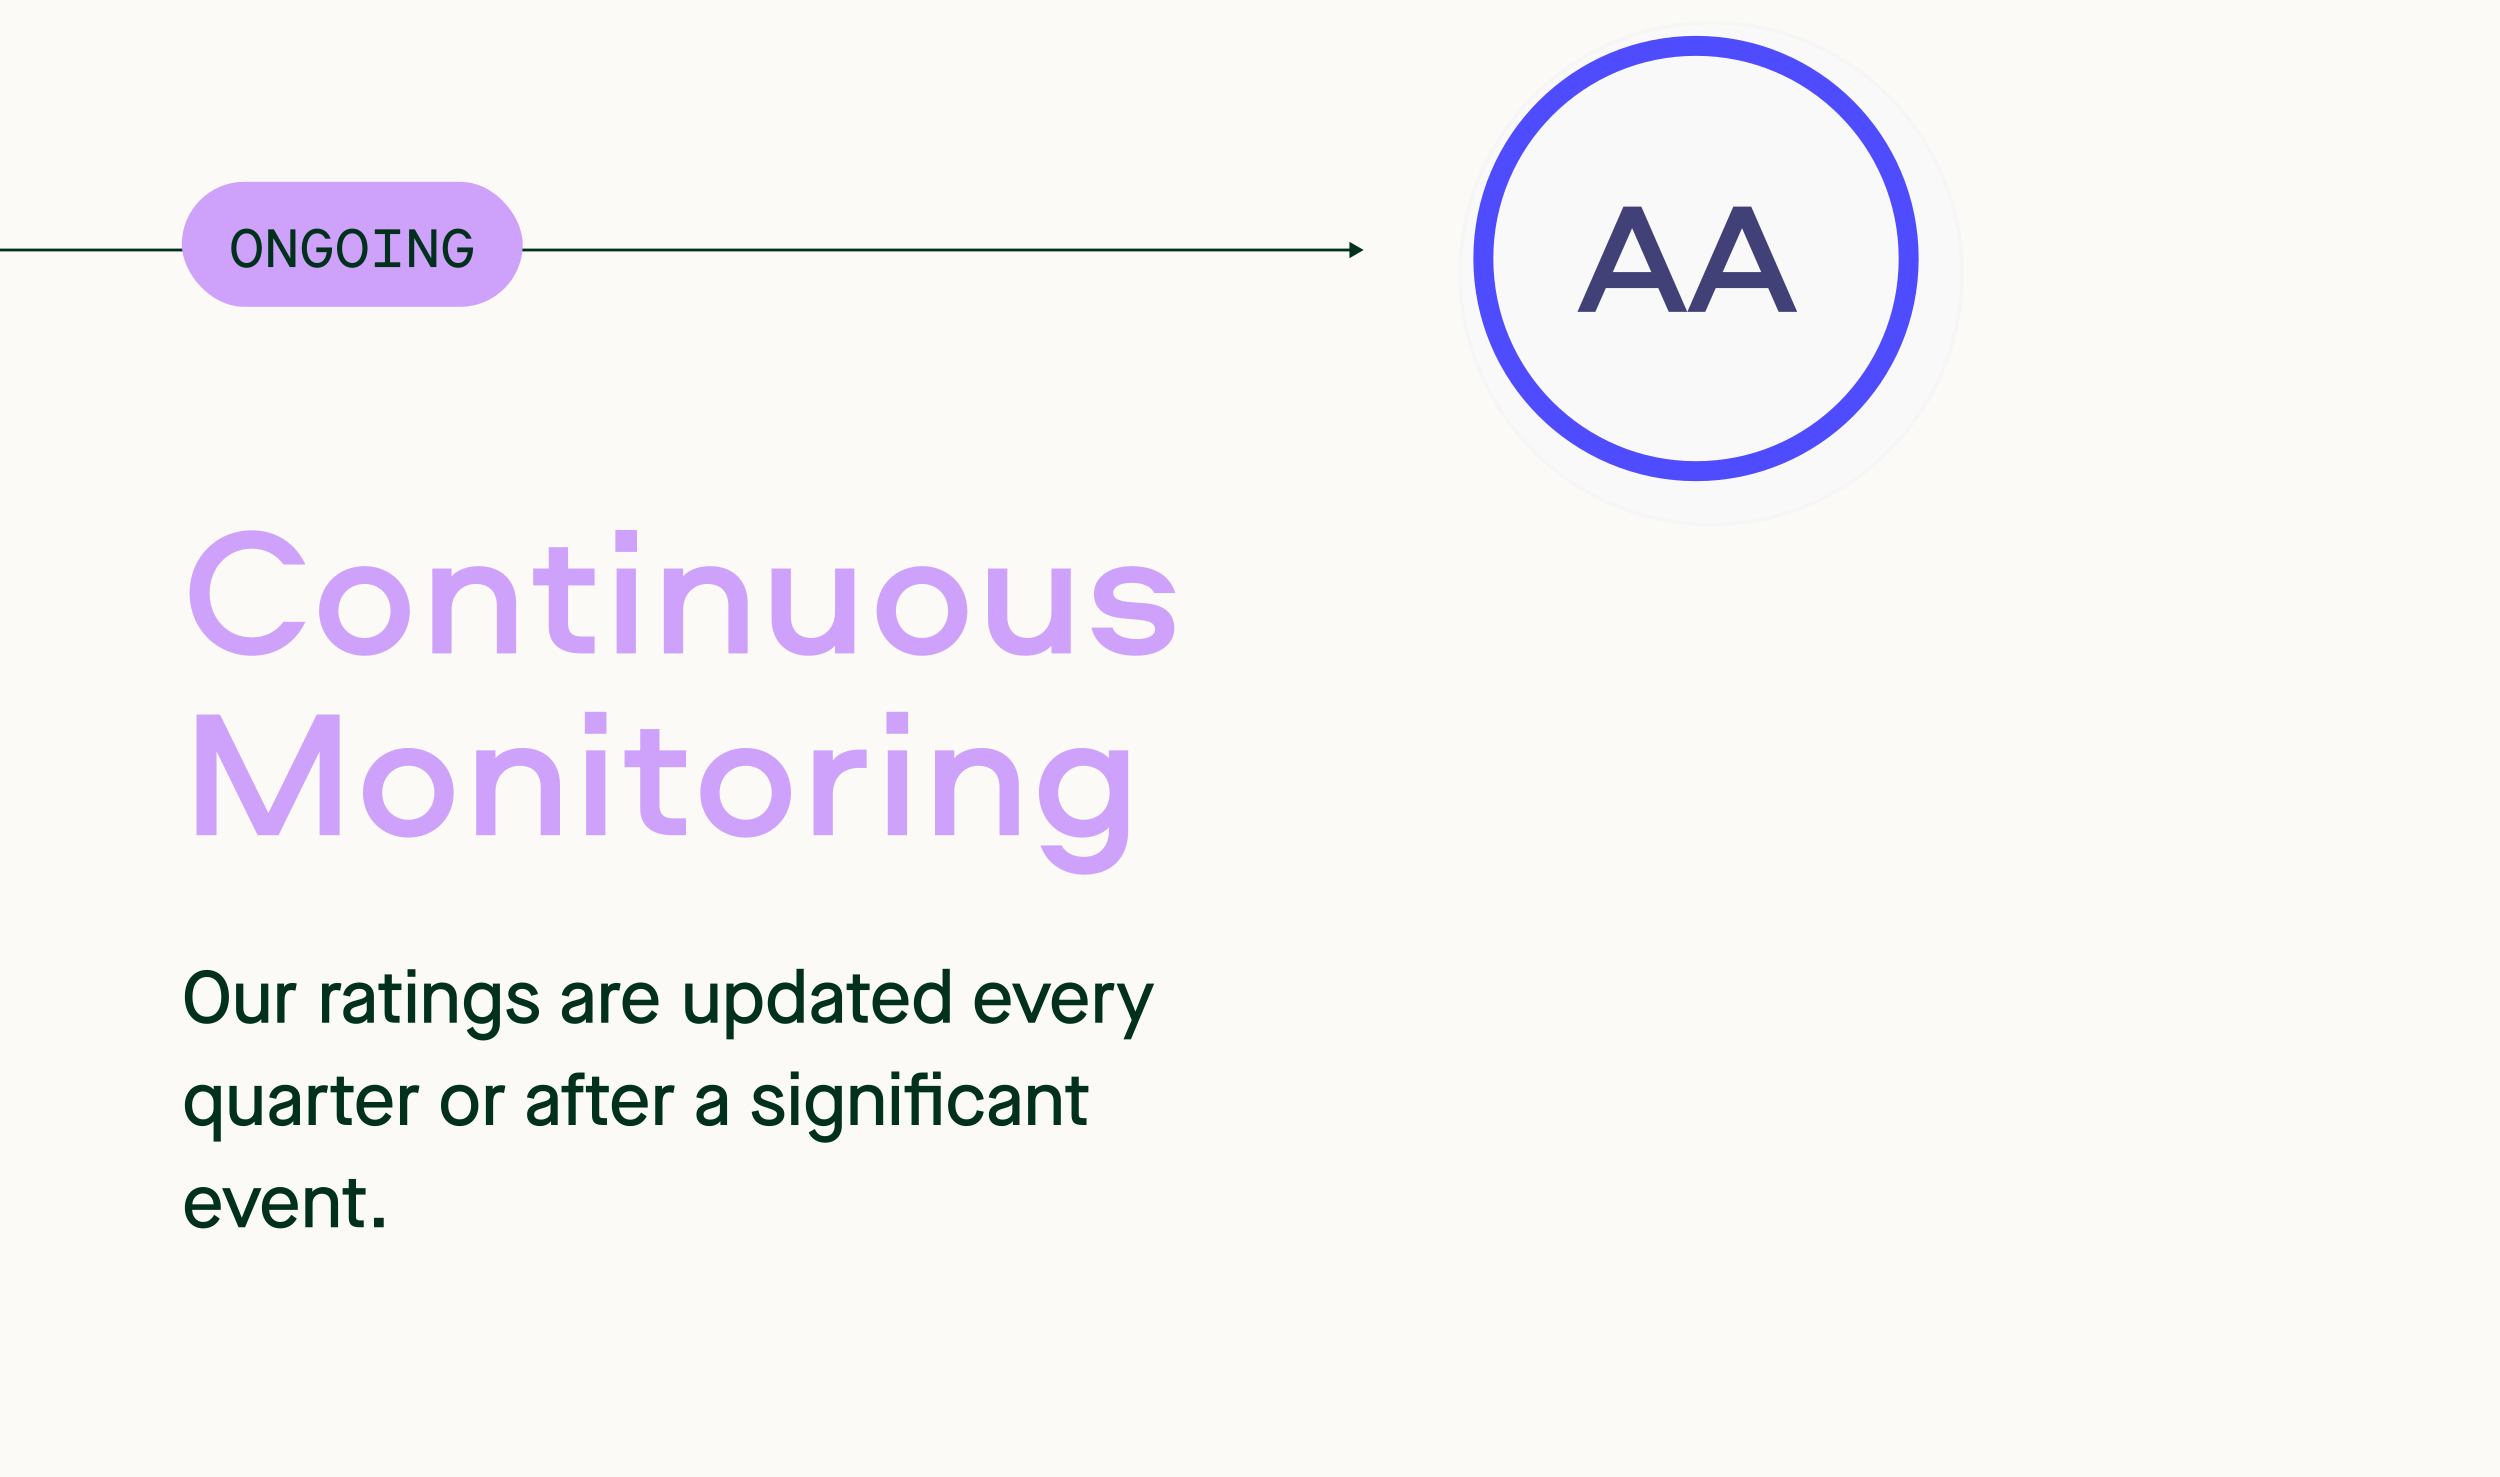<svg width="440" height="260" viewBox="0 0 440 260" fill="none" xmlns="http://www.w3.org/2000/svg">
<g clip-path="url(#clip0_2464_49674)">
<rect width="440" height="260" fill="#FBFAF7"/>
<path d="M240 44L237.5 42.557L237.5 45.443L240 44ZM-7 44.25L237.75 44.25L237.75 43.75L-7 43.75L-7 44.25Z" fill="#01311D"/>
<g filter="url(#filter0_i_2464_49674)">
<circle cx="298.5" cy="45.5" r="44.5" fill="#F9F9F9"/>
</g>
<g filter="url(#filter1_i_2464_49674)">
<circle cx="298.5" cy="45.5" r="44.168" stroke="#F6F6F6" stroke-width="0.664"/>
</g>
<circle cx="298.497" cy="45.5" r="37.43" stroke="url(#paint0_angular_2464_49674)" stroke-width="3.513"/>
<path d="M282.624 50.702H291.858L293.699 54.886H296.963L288.873 36.364H285.721L277.631 54.886H280.783L282.624 50.702ZM290.63 47.885H283.852L287.255 40.158L290.63 47.885ZM301.966 50.702H311.199L313.04 54.886H316.304L308.215 36.364H305.062L296.973 54.886H300.125L301.966 50.702ZM309.972 47.885H303.193L306.597 40.158L309.972 47.885Z" fill="#424177"/>
<rect x="32" y="32" width="60" height="22" rx="11" fill="#CEA2FA"/>
<path d="M43.396 47.13C45.026 47.13 46.086 45.68 46.086 43.68C46.086 41.68 45.026 40.23 43.396 40.23C41.766 40.23 40.706 41.68 40.706 43.68C40.706 45.68 41.766 47.13 43.396 47.13ZM43.396 41.07C44.516 41.07 45.186 42.14 45.186 43.68C45.186 45.22 44.516 46.29 43.396 46.29C42.276 46.29 41.606 45.22 41.606 43.68C41.606 42.14 42.276 41.07 43.396 41.07ZM51.097 40.36V45.46L48.197 40.36H47.197V47H48.097V41.9L50.997 47H51.997V40.36H51.097ZM55.818 46.29C54.698 46.29 54.008 45.22 54.008 43.68C54.008 42.14 54.698 41.07 55.818 41.07C56.478 41.07 56.948 41.42 57.258 42.01H58.208C57.808 40.93 56.948 40.23 55.818 40.23C54.188 40.23 53.108 41.68 53.108 43.68C53.108 45.68 54.188 47.13 55.818 47.13C57.458 47.13 58.458 45.69 58.458 43.55H55.668V44.39H57.508C57.358 45.55 56.768 46.29 55.818 46.29ZM61.999 47.13C63.629 47.13 64.689 45.68 64.689 43.68C64.689 41.68 63.629 40.23 61.999 40.23C60.369 40.23 59.309 41.68 59.309 43.68C59.309 45.68 60.369 47.13 61.999 47.13ZM61.999 41.07C63.119 41.07 63.789 42.14 63.789 43.68C63.789 45.22 63.119 46.29 61.999 46.29C60.879 46.29 60.209 45.22 60.209 43.68C60.209 42.14 60.879 41.07 61.999 41.07ZM65.971 40.36V41.2H67.751V46.16H65.971V47H70.431V46.16H68.651V41.2H70.431V40.36H65.971ZM75.902 40.36V45.46L73.002 40.36H72.002V47H72.902V41.9L75.802 47H76.802V40.36H75.902ZM80.623 46.29C79.503 46.29 78.813 45.22 78.813 43.68C78.813 42.14 79.503 41.07 80.623 41.07C81.283 41.07 81.753 41.42 82.063 42.01H83.013C82.613 40.93 81.753 40.23 80.623 40.23C78.993 40.23 77.913 41.68 77.913 43.68C77.913 45.68 78.993 47.13 80.623 47.13C82.263 47.13 83.263 45.69 83.263 43.55H80.473V44.39H82.313C82.163 45.55 81.573 46.29 80.623 46.29Z" fill="#01311D"/>
<path d="M44.32 96.568C46.752 96.568 48.672 97.688 49.888 99.352H53.76C52.064 95.768 48.768 93.336 44.32 93.336C38.112 93.336 33.376 98.072 33.376 104.376C33.376 110.68 38.112 115.416 44.32 115.416C48.768 115.416 52.064 113.016 53.76 109.432H49.888C48.672 111.096 46.752 112.184 44.32 112.184C40.064 112.184 36.896 108.856 36.896 104.376C36.896 99.896 40.064 96.568 44.32 96.568ZM64.16 99.64C59.584 99.64 56.16 103 56.16 107.544C56.16 112.024 59.584 115.416 64.16 115.416C68.704 115.416 72.128 112.024 72.128 107.544C72.128 103 68.704 99.64 64.16 99.64ZM64.16 112.28C61.504 112.28 59.552 110.232 59.552 107.544C59.552 104.792 61.504 102.776 64.16 102.776C66.816 102.776 68.736 104.792 68.736 107.544C68.736 110.232 66.816 112.28 64.16 112.28ZM84.248 99.64C82.104 99.64 80.376 100.376 79.48 101.432V100.056H76.088V115H79.48V107.32C79.48 104.472 81.496 102.776 83.704 102.776C86.2 102.776 87.448 104.28 87.448 106.584V115H90.84V106.104C90.84 102.2 88.248 99.64 84.248 99.64ZM96.585 96.312V100.056H93.834V103.032H96.585V110.36C96.585 113.176 98.474 115 102.218 115H104.65V112.024H102.25C100.714 112.024 99.978 111.224 99.978 109.784V103.032H104.65V100.056H99.978V96.312H96.585ZM108.527 100.056V115H111.919V100.056H108.527ZM108.303 97.144H112.111V93.272H108.303V97.144ZM124.998 99.64C122.854 99.64 121.126 100.376 120.23 101.432V100.056H116.838V115H120.23V107.32C120.23 104.472 122.246 102.776 124.454 102.776C126.95 102.776 128.198 104.28 128.198 106.584V115H131.59V106.104C131.59 102.2 128.998 99.64 124.998 99.64ZM142.296 115.416C144.408 115.416 146.072 114.68 146.968 113.624V115H150.36V100.056H146.968V107.736C146.968 110.584 144.984 112.28 142.84 112.28C140.408 112.28 139.192 110.776 139.192 108.472V100.056H135.799V108.952C135.799 112.856 138.36 115.416 142.296 115.416ZM162.285 99.64C157.709 99.64 154.285 103 154.285 107.544C154.285 112.024 157.709 115.416 162.285 115.416C166.829 115.416 170.253 112.024 170.253 107.544C170.253 103 166.829 99.64 162.285 99.64ZM162.285 112.28C159.629 112.28 157.677 110.232 157.677 107.544C157.677 104.792 159.629 102.776 162.285 102.776C164.941 102.776 166.861 104.792 166.861 107.544C166.861 110.232 164.941 112.28 162.285 112.28ZM180.389 115.416C182.501 115.416 184.165 114.68 185.061 113.624V115H188.453V100.056H185.061V107.736C185.061 110.584 183.077 112.28 180.933 112.28C178.501 112.28 177.285 110.776 177.285 108.472V100.056H173.893V108.952C173.893 112.856 176.453 115.416 180.389 115.416ZM206.843 104.376C206.075 101.688 203.643 99.64 199.163 99.64C195.067 99.64 192.539 101.72 192.539 104.472C192.539 107.128 194.235 108.504 197.531 108.824L200.571 109.112C202.331 109.272 203.291 109.72 203.291 110.776C203.291 111.864 201.947 112.472 200.219 112.472C197.851 112.472 196.315 111.832 195.803 110.456H192.091C192.763 113.4 195.483 115.416 199.867 115.416C204.155 115.416 206.683 113.336 206.683 110.616C206.683 107.832 204.795 106.424 201.531 106.168L198.683 105.944C196.923 105.784 195.931 105.368 195.931 104.344C195.931 103.256 197.179 102.584 199.099 102.584C201.115 102.584 202.523 103.128 203.163 104.376H206.843ZM38.72 125.752H34.592V147H38.112V132.248L45.344 147H49.024L56.256 132.248V147H59.776V125.752H55.744L47.232 143.096L38.72 125.752ZM71.879 131.64C67.303 131.64 63.879 135 63.879 139.544C63.879 144.024 67.303 147.416 71.879 147.416C76.423 147.416 79.847 144.024 79.847 139.544C79.847 135 76.423 131.64 71.879 131.64ZM71.879 144.28C69.223 144.28 67.271 142.232 67.271 139.544C67.271 136.792 69.223 134.776 71.879 134.776C74.535 134.776 76.455 136.792 76.455 139.544C76.455 142.232 74.535 144.28 71.879 144.28ZM91.967 131.64C89.823 131.64 88.095 132.376 87.199 133.432V132.056H83.807V147H87.199V139.32C87.199 136.472 89.215 134.776 91.423 134.776C93.919 134.776 95.167 136.28 95.167 138.584V147H98.559V138.104C98.559 134.2 95.967 131.64 91.967 131.64ZM103.152 132.056V147H106.544V132.056H103.152ZM102.928 129.144H106.736V125.272H102.928V129.144ZM112.679 128.312V132.056H109.927V135.032H112.679V142.36C112.679 145.176 114.567 147 118.311 147H120.743V144.024H118.343C116.807 144.024 116.071 143.224 116.071 141.784V135.032H120.743V132.056H116.071V128.312H112.679ZM131.254 131.64C126.678 131.64 123.254 135 123.254 139.544C123.254 144.024 126.678 147.416 131.254 147.416C135.798 147.416 139.222 144.024 139.222 139.544C139.222 135 135.798 131.64 131.254 131.64ZM131.254 144.28C128.598 144.28 126.646 142.232 126.646 139.544C126.646 136.792 128.598 134.776 131.254 134.776C133.91 134.776 135.83 136.792 135.83 139.544C135.83 142.232 133.91 144.28 131.254 144.28ZM143.182 132.056V147H146.574V139.768C146.574 137.016 148.238 135.16 151.15 135.16H152.526V131.928H151.15C148.942 131.928 147.31 132.792 146.574 133.88V132.056H143.182ZM156.246 132.056V147H159.638V132.056H156.246ZM156.022 129.144H159.83V125.272H156.022V129.144ZM172.717 131.64C170.573 131.64 168.845 132.376 167.949 133.432V132.056H164.557V147H167.949V139.32C167.949 136.472 169.965 134.776 172.173 134.776C174.669 134.776 175.917 136.28 175.917 138.584V147H179.309V138.104C179.309 134.2 176.717 131.64 172.717 131.64ZM195.166 132.056V133.432C194.11 132.312 192.318 131.64 190.462 131.64C185.598 131.64 182.846 135.416 182.846 139.512C182.846 143.64 185.598 147.416 190.462 147.416C192.35 147.416 194.11 146.744 195.166 145.624V146.296C195.166 148.952 193.502 150.808 190.75 150.808C188.83 150.808 187.486 150.008 186.846 148.792H183.134C184.222 152.056 187.294 153.944 190.75 153.944C195.678 153.944 198.558 150.936 198.558 146.232V132.056H195.166ZM195.294 139.512C195.294 142.712 193.022 144.28 190.686 144.28C188.062 144.28 186.238 142.104 186.238 139.512C186.238 136.952 188.062 134.776 190.686 134.776C193.022 134.776 195.294 136.344 195.294 139.512Z" fill="#CEA2FA"/>
<path d="M36.407 180.195C38.747 180.195 40.294 178.31 40.294 175.45C40.294 172.59 38.747 170.705 36.407 170.705C34.067 170.705 32.533 172.59 32.533 175.45C32.533 178.31 34.067 180.195 36.407 180.195ZM36.407 178.947C34.834 178.947 33.872 177.621 33.872 175.45C33.872 173.279 34.834 171.953 36.407 171.953C37.993 171.953 38.955 173.279 38.955 175.45C38.955 177.621 37.993 178.947 36.407 178.947ZM43.995 180.195C44.801 180.195 45.542 179.883 45.971 179.389H45.997V180H47.219V173.11H45.945V177.361C45.945 178.362 45.334 179.012 44.372 179.012C43.332 179.012 42.825 178.479 42.825 177.361V173.11H41.551V177.595C41.551 179.246 42.448 180.195 43.995 180.195ZM50.076 180V175.996C50.076 174.787 50.479 174.254 51.272 174.254C51.506 174.254 51.714 174.293 51.987 174.371L52.234 173.097C51.987 173.032 51.753 172.993 51.467 172.993C50.817 172.993 50.297 173.253 50.024 173.682H49.998V173.11H48.802V180H50.076ZM57.947 180V175.996C57.947 174.787 58.35 174.254 59.143 174.254C59.377 174.254 59.585 174.293 59.858 174.371L60.105 173.097C59.858 173.032 59.624 172.993 59.338 172.993C58.688 172.993 58.168 173.253 57.895 173.682H57.869V173.11H56.673V180H57.947ZM62.675 180.195C63.48 180.195 64.183 179.883 64.612 179.337H64.638V180H65.808V175.268C65.808 173.812 64.82 172.915 63.221 172.915C61.739 172.915 60.62 173.786 60.386 175.138L61.621 175.398C61.791 174.54 62.376 174.033 63.221 174.033C64.001 174.033 64.481 174.397 64.481 174.956C64.481 175.45 64.091 175.71 62.843 176.022C61.089 176.438 60.413 177.049 60.413 178.206C60.413 179.415 61.297 180.195 62.675 180.195ZM62.831 179.051C62.077 179.051 61.66 178.726 61.66 178.128C61.66 177.608 62.077 177.309 63.169 177.036C63.987 176.815 64.391 176.607 64.52 176.308H64.546V177.673C64.546 178.479 63.831 179.051 62.831 179.051ZM70.655 173.11H68.965V171.498H67.691V173.11H66.612V174.254H67.691V178.206C67.691 179.519 68.198 180 69.602 180H70.33V178.791H69.706C69.134 178.791 68.965 178.622 68.965 178.18V174.254H70.655V173.11ZM73.119 171.914V170.575H71.728V171.914H73.119ZM73.067 180V173.11H71.793V180H73.067ZM75.911 180V175.749C75.911 174.761 76.561 174.098 77.549 174.098C78.537 174.098 79.122 174.722 79.122 175.749V180H80.396V175.554C80.396 173.942 79.369 172.915 77.796 172.915C77.068 172.915 76.301 173.24 75.885 173.721H75.859V173.11H74.637V180H75.911ZM85.044 183.12C86.825 183.12 87.982 181.937 87.982 180.156V173.11H86.734V173.773H86.708C86.253 173.24 85.525 172.928 84.745 172.928C82.925 172.928 81.651 174.436 81.651 176.555C81.651 178.687 82.925 180.195 84.732 180.195C85.59 180.195 86.318 179.883 86.708 179.337H86.734V180.091C86.734 181.248 86.097 181.963 85.044 181.963C84.173 181.963 83.679 181.612 83.224 180.702L82.145 181.313C82.639 182.444 83.718 183.12 85.044 183.12ZM84.888 179.012C83.692 179.012 82.925 178.063 82.925 176.555C82.925 175.073 83.679 174.111 84.849 174.111C85.902 174.111 86.708 174.93 86.708 175.97V177.153C86.708 178.193 85.915 179.012 84.888 179.012ZM92.246 180.195C93.806 180.195 94.872 179.337 94.872 178.128C94.872 177.036 94.144 176.477 92.298 175.892C91.05 175.502 90.725 175.307 90.725 174.891C90.725 174.436 91.193 174.046 91.882 174.046C92.727 174.046 93.26 174.462 93.494 175.268L94.69 174.956C94.404 173.721 93.325 172.915 91.882 172.915C90.504 172.915 89.451 173.799 89.451 174.917C89.451 175.918 90.088 176.438 91.765 176.945C93.195 177.387 93.585 177.647 93.585 178.128C93.585 178.674 93.065 179.064 92.246 179.064C91.076 179.064 90.53 178.583 90.309 177.426L89.113 177.686C89.321 179.285 90.439 180.195 92.246 180.195ZM101.154 180.195C101.96 180.195 102.662 179.883 103.091 179.337H103.117V180H104.287V175.268C104.287 173.812 103.299 172.915 101.7 172.915C100.218 172.915 99.1 173.786 98.866 175.138L100.101 175.398C100.27 174.54 100.855 174.033 101.7 174.033C102.48 174.033 102.961 174.397 102.961 174.956C102.961 175.45 102.571 175.71 101.323 176.022C99.568 176.438 98.892 177.049 98.892 178.206C98.892 179.415 99.776 180.195 101.154 180.195ZM101.31 179.051C100.556 179.051 100.14 178.726 100.14 178.128C100.14 177.608 100.556 177.309 101.648 177.036C102.467 176.815 102.87 176.607 103 176.308H103.026V177.673C103.026 178.479 102.311 179.051 101.31 179.051ZM107.078 180V175.996C107.078 174.787 107.481 174.254 108.274 174.254C108.508 174.254 108.716 174.293 108.989 174.371L109.236 173.097C108.989 173.032 108.755 172.993 108.469 172.993C107.819 172.993 107.299 173.253 107.026 173.682H107V173.11H105.804V180H107.078ZM112.779 180.195C114.092 180.195 115.106 179.61 115.717 178.466L114.729 177.803C114.157 178.726 113.637 179.064 112.766 179.064C111.622 179.064 110.894 178.128 110.855 176.932H115.886V176.399C115.886 174.319 114.651 172.915 112.766 172.915C110.868 172.915 109.568 174.397 109.568 176.555C109.568 178.726 110.855 180.195 112.779 180.195ZM110.881 175.957C110.907 174.917 111.713 174.046 112.766 174.046C113.871 174.046 114.573 174.852 114.625 175.957H110.881ZM123.049 180.195C123.855 180.195 124.596 179.883 125.025 179.389H125.051V180H126.273V173.11H124.999V177.361C124.999 178.362 124.388 179.012 123.426 179.012C122.386 179.012 121.879 178.479 121.879 177.361V173.11H120.605V177.595C120.605 179.246 121.502 180.195 123.049 180.195ZM129.13 182.925V179.376H129.156C129.559 179.857 130.3 180.195 131.106 180.195C132.9 180.195 134.187 178.7 134.187 176.555C134.187 174.41 132.9 172.915 131.093 172.915C130.274 172.915 129.572 173.253 129.13 173.747H129.104V173.11H127.856V182.925H129.13ZM130.95 179.012C129.936 179.012 129.13 178.193 129.13 177.153V175.944C129.13 174.904 129.936 174.098 130.989 174.098C132.159 174.098 132.913 175.047 132.913 176.555C132.913 178.063 132.146 179.012 130.95 179.012ZM138.205 180.195C139.05 180.195 139.791 179.87 140.22 179.337H140.246V180H141.455V170.51H140.181V173.734H140.155C139.713 173.24 139.024 172.915 138.218 172.915C136.411 172.915 135.124 174.41 135.124 176.555C135.124 178.7 136.411 180.195 138.205 180.195ZM138.361 179.012C137.165 179.012 136.398 178.063 136.398 176.555C136.398 175.047 137.152 174.098 138.322 174.098C139.375 174.098 140.181 174.904 140.181 175.944V177.153C140.181 178.193 139.375 179.012 138.361 179.012ZM145.067 180.195C145.873 180.195 146.575 179.883 147.004 179.337H147.03V180H148.2V175.268C148.2 173.812 147.212 172.915 145.613 172.915C144.131 172.915 143.013 173.786 142.779 175.138L144.014 175.398C144.183 174.54 144.768 174.033 145.613 174.033C146.393 174.033 146.874 174.397 146.874 174.956C146.874 175.45 146.484 175.71 145.236 176.022C143.481 176.438 142.805 177.049 142.805 178.206C142.805 179.415 143.689 180.195 145.067 180.195ZM145.223 179.051C144.469 179.051 144.053 178.726 144.053 178.128C144.053 177.608 144.469 177.309 145.561 177.036C146.38 176.815 146.783 176.607 146.913 176.308H146.939V177.673C146.939 178.479 146.224 179.051 145.223 179.051ZM153.048 173.11H151.358V171.498H150.084V173.11H149.005V174.254H150.084V178.206C150.084 179.519 150.591 180 151.995 180H152.723V178.791H152.099C151.527 178.791 151.358 178.622 151.358 178.18V174.254H153.048V173.11ZM156.781 180.195C158.094 180.195 159.108 179.61 159.719 178.466L158.731 177.803C158.159 178.726 157.639 179.064 156.768 179.064C155.624 179.064 154.896 178.128 154.857 176.932H159.888V176.399C159.888 174.319 158.653 172.915 156.768 172.915C154.87 172.915 153.57 174.397 153.57 176.555C153.57 178.726 154.857 180.195 156.781 180.195ZM154.883 175.957C154.909 174.917 155.715 174.046 156.768 174.046C157.873 174.046 158.575 174.852 158.627 175.957H154.883ZM163.913 180.195C164.758 180.195 165.499 179.87 165.928 179.337H165.954V180H167.163V170.51H165.889V173.734H165.863C165.421 173.24 164.732 172.915 163.926 172.915C162.119 172.915 160.832 174.41 160.832 176.555C160.832 178.7 162.119 180.195 163.913 180.195ZM164.069 179.012C162.873 179.012 162.106 178.063 162.106 176.555C162.106 175.047 162.86 174.098 164.03 174.098C165.083 174.098 165.889 174.904 165.889 175.944V177.153C165.889 178.193 165.083 179.012 164.069 179.012ZM174.758 180.195C176.071 180.195 177.085 179.61 177.696 178.466L176.708 177.803C176.136 178.726 175.616 179.064 174.745 179.064C173.601 179.064 172.873 178.128 172.834 176.932H177.865V176.399C177.865 174.319 176.63 172.915 174.745 172.915C172.847 172.915 171.547 174.397 171.547 176.555C171.547 178.726 172.834 180.195 174.758 180.195ZM172.86 175.957C172.886 174.917 173.692 174.046 174.745 174.046C175.85 174.046 176.552 174.852 176.604 175.957H172.86ZM182.143 180L185.042 173.11H183.677L181.584 178.284H181.558L179.465 173.11H178.1L180.999 180H182.143ZM188.316 180.195C189.629 180.195 190.643 179.61 191.254 178.466L190.266 177.803C189.694 178.726 189.174 179.064 188.303 179.064C187.159 179.064 186.431 178.128 186.392 176.932H191.423V176.399C191.423 174.319 190.188 172.915 188.303 172.915C186.405 172.915 185.105 174.397 185.105 176.555C185.105 178.726 186.392 180.195 188.316 180.195ZM186.418 175.957C186.444 174.917 187.25 174.046 188.303 174.046C189.408 174.046 190.11 174.852 190.162 175.957H186.418ZM194.028 180V175.996C194.028 174.787 194.431 174.254 195.224 174.254C195.458 174.254 195.666 174.293 195.939 174.371L196.186 173.097C195.939 173.032 195.705 172.993 195.419 172.993C194.769 172.993 194.249 173.253 193.976 173.682H193.95V173.11H192.754V180H194.028ZM199.043 182.925L203.138 173.11H201.799L199.849 178.011H199.823L197.86 173.11H196.508L199.186 179.519L197.73 182.925H199.043ZM38.864 191.11H37.616V191.747H37.59C37.148 191.253 36.446 190.915 35.627 190.915C33.82 190.915 32.533 192.41 32.533 194.555C32.533 196.7 33.82 198.195 35.614 198.195C36.42 198.195 37.161 197.857 37.564 197.376H37.59V200.925H38.864V191.11ZM35.77 197.012C34.574 197.012 33.807 196.063 33.807 194.555C33.807 193.047 34.561 192.098 35.731 192.098C36.784 192.098 37.59 192.904 37.59 193.944V195.153C37.59 196.193 36.784 197.012 35.77 197.012ZM42.827 198.195C43.633 198.195 44.374 197.883 44.803 197.389H44.829V198H46.051V191.11H44.777V195.361C44.777 196.362 44.166 197.012 43.204 197.012C42.164 197.012 41.657 196.479 41.657 195.361V191.11H40.383V195.595C40.383 197.246 41.28 198.195 42.827 198.195ZM49.662 198.195C50.468 198.195 51.17 197.883 51.599 197.337H51.625V198H52.795V193.268C52.795 191.812 51.807 190.915 50.208 190.915C48.726 190.915 47.608 191.786 47.374 193.138L48.609 193.398C48.778 192.54 49.363 192.033 50.208 192.033C50.988 192.033 51.469 192.397 51.469 192.956C51.469 193.45 51.079 193.71 49.831 194.022C48.076 194.438 47.4 195.049 47.4 196.206C47.4 197.415 48.284 198.195 49.662 198.195ZM49.818 197.051C49.064 197.051 48.648 196.726 48.648 196.128C48.648 195.608 49.064 195.309 50.156 195.036C50.975 194.815 51.378 194.607 51.508 194.308H51.534V195.673C51.534 196.479 50.819 197.051 49.818 197.051ZM55.586 198V193.996C55.586 192.787 55.989 192.254 56.782 192.254C57.016 192.254 57.224 192.293 57.497 192.371L57.744 191.097C57.497 191.032 57.263 190.993 56.977 190.993C56.327 190.993 55.807 191.253 55.534 191.682H55.508V191.11H54.312V198H55.586ZM62.226 191.11H60.536V189.498H59.262V191.11H58.183V192.254H59.262V196.206C59.262 197.519 59.769 198 61.173 198H61.901V196.791H61.277C60.705 196.791 60.536 196.622 60.536 196.18V192.254H62.226V191.11ZM65.959 198.195C67.272 198.195 68.286 197.61 68.897 196.466L67.909 195.803C67.337 196.726 66.817 197.064 65.946 197.064C64.802 197.064 64.074 196.128 64.035 194.932H69.066V194.399C69.066 192.319 67.831 190.915 65.946 190.915C64.048 190.915 62.748 192.397 62.748 194.555C62.748 196.726 64.035 198.195 65.959 198.195ZM64.061 193.957C64.087 192.917 64.893 192.046 65.946 192.046C67.051 192.046 67.753 192.852 67.805 193.957H64.061ZM71.671 198V193.996C71.671 192.787 72.073 192.254 72.867 192.254C73.1 192.254 73.308 192.293 73.582 192.371L73.829 191.097C73.582 191.032 73.347 190.993 73.061 190.993C72.412 190.993 71.891 191.253 71.618 191.682H71.593V191.11H70.397V198H71.671ZM80.903 198.195C82.866 198.195 84.192 196.726 84.192 194.555C84.192 192.384 82.866 190.915 80.903 190.915C78.927 190.915 77.614 192.384 77.614 194.555C77.614 196.726 78.927 198.195 80.903 198.195ZM80.903 197.012C79.655 197.012 78.888 196.063 78.888 194.555C78.888 193.047 79.655 192.098 80.903 192.098C82.151 192.098 82.918 193.047 82.918 194.555C82.918 196.063 82.151 197.012 80.903 197.012ZM86.791 198V193.996C86.791 192.787 87.194 192.254 87.987 192.254C88.221 192.254 88.429 192.293 88.702 192.371L88.949 191.097C88.702 191.032 88.468 190.993 88.182 190.993C87.532 190.993 87.012 191.253 86.739 191.682H86.713V191.11H85.517V198H86.791ZM95.022 198.195C95.828 198.195 96.53 197.883 96.959 197.337H96.985V198H98.155V193.268C98.155 191.812 97.167 190.915 95.568 190.915C94.086 190.915 92.968 191.786 92.734 193.138L93.969 193.398C94.138 192.54 94.723 192.033 95.568 192.033C96.348 192.033 96.829 192.397 96.829 192.956C96.829 193.45 96.439 193.71 95.191 194.022C93.436 194.438 92.76 195.049 92.76 196.206C92.76 197.415 93.644 198.195 95.022 198.195ZM95.178 197.051C94.424 197.051 94.008 196.726 94.008 196.128C94.008 195.608 94.424 195.309 95.516 195.036C96.335 194.815 96.738 194.607 96.868 194.308H96.894V195.673C96.894 196.479 96.179 197.051 95.178 197.051ZM101.329 198V192.254H102.668V191.11H101.329V190.525C101.329 190.122 101.524 189.94 101.927 189.94H102.889V188.77H101.784C100.679 188.77 100.055 189.394 100.055 190.369V191.11H98.833V192.254H100.055V198H101.329ZM107.154 191.11H105.464V189.498H104.19V191.11H103.111V192.254H104.19V196.206C104.19 197.519 104.697 198 106.101 198H106.829V196.791H106.205C105.633 196.791 105.464 196.622 105.464 196.18V192.254H107.154V191.11ZM110.888 198.195C112.201 198.195 113.215 197.61 113.826 196.466L112.838 195.803C112.266 196.726 111.746 197.064 110.875 197.064C109.731 197.064 109.003 196.128 108.964 194.932H113.995V194.399C113.995 192.319 112.76 190.915 110.875 190.915C108.977 190.915 107.677 192.397 107.677 194.555C107.677 196.726 108.964 198.195 110.888 198.195ZM108.99 193.957C109.016 192.917 109.822 192.046 110.875 192.046C111.98 192.046 112.682 192.852 112.734 193.957H108.99ZM116.599 198V193.996C116.599 192.787 117.002 192.254 117.795 192.254C118.029 192.254 118.237 192.293 118.51 192.371L118.757 191.097C118.51 191.032 118.276 190.993 117.99 190.993C117.34 190.993 116.82 191.253 116.547 191.682H116.521V191.11H115.325V198H116.599ZM124.831 198.195C125.637 198.195 126.339 197.883 126.768 197.337H126.794V198H127.964V193.268C127.964 191.812 126.976 190.915 125.377 190.915C123.895 190.915 122.777 191.786 122.543 193.138L123.778 193.398C123.947 192.54 124.532 192.033 125.377 192.033C126.157 192.033 126.638 192.397 126.638 192.956C126.638 193.45 126.248 193.71 125 194.022C123.245 194.438 122.569 195.049 122.569 196.206C122.569 197.415 123.453 198.195 124.831 198.195ZM124.987 197.051C124.233 197.051 123.817 196.726 123.817 196.128C123.817 195.608 124.233 195.309 125.325 195.036C126.144 194.815 126.547 194.607 126.677 194.308H126.703V195.673C126.703 196.479 125.988 197.051 124.987 197.051ZM135.423 198.195C136.983 198.195 138.049 197.337 138.049 196.128C138.049 195.036 137.321 194.477 135.475 193.892C134.227 193.502 133.902 193.307 133.902 192.891C133.902 192.436 134.37 192.046 135.059 192.046C135.904 192.046 136.437 192.462 136.671 193.268L137.867 192.956C137.581 191.721 136.502 190.915 135.059 190.915C133.681 190.915 132.628 191.799 132.628 192.917C132.628 193.918 133.265 194.438 134.942 194.945C136.372 195.387 136.762 195.647 136.762 196.128C136.762 196.674 136.242 197.064 135.423 197.064C134.253 197.064 133.707 196.583 133.486 195.426L132.29 195.686C132.498 197.285 133.616 198.195 135.423 198.195ZM140.569 189.914V188.575H139.178V189.914H140.569ZM140.517 198V191.11H139.243V198H140.517ZM145.22 201.12C147.001 201.12 148.158 199.937 148.158 198.156V191.11H146.91V191.773H146.884C146.429 191.24 145.701 190.928 144.921 190.928C143.101 190.928 141.827 192.436 141.827 194.555C141.827 196.687 143.101 198.195 144.908 198.195C145.766 198.195 146.494 197.883 146.884 197.337H146.91V198.091C146.91 199.248 146.273 199.963 145.22 199.963C144.349 199.963 143.855 199.612 143.4 198.702L142.321 199.313C142.815 200.444 143.894 201.12 145.22 201.12ZM145.064 197.012C143.868 197.012 143.101 196.063 143.101 194.555C143.101 193.073 143.855 192.111 145.025 192.111C146.078 192.111 146.884 192.93 146.884 193.97V195.153C146.884 196.193 146.091 197.012 145.064 197.012ZM150.953 198V193.749C150.953 192.761 151.603 192.098 152.591 192.098C153.579 192.098 154.164 192.722 154.164 193.749V198H155.438V193.554C155.438 191.942 154.411 190.915 152.838 190.915C152.11 190.915 151.343 191.24 150.927 191.721H150.901V191.11H149.679V198H150.953ZM158.279 189.914V188.575H156.888V189.914H158.279ZM158.227 198V191.11H156.953V198H158.227ZM164.204 189.901H165.569V188.588H164.204V189.901ZM161.708 190.525C161.708 190.122 161.903 189.94 162.306 189.94H163.268V188.77H162.163C161.058 188.77 160.434 189.394 160.434 190.369V191.11H159.212V192.254H160.434V198H161.708V192.254H164.282V198H165.556V191.11H161.708V190.525ZM170.099 198.195C171.698 198.195 172.894 197.22 173.141 195.66L171.919 195.413C171.737 196.44 171.074 197.012 170.099 197.012C168.916 197.012 168.136 196.063 168.136 194.555C168.136 193.047 168.916 192.098 170.099 192.098C171.061 192.098 171.737 192.67 171.919 193.697L173.141 193.45C172.894 191.89 171.698 190.915 170.099 190.915C168.188 190.915 166.862 192.384 166.862 194.555C166.862 196.726 168.188 198.195 170.099 198.195ZM176.298 198.195C177.104 198.195 177.806 197.883 178.235 197.337H178.261V198H179.431V193.268C179.431 191.812 178.443 190.915 176.844 190.915C175.362 190.915 174.244 191.786 174.01 193.138L175.245 193.398C175.414 192.54 175.999 192.033 176.844 192.033C177.624 192.033 178.105 192.397 178.105 192.956C178.105 193.45 177.715 193.71 176.467 194.022C174.712 194.438 174.036 195.049 174.036 196.206C174.036 197.415 174.92 198.195 176.298 198.195ZM176.454 197.051C175.7 197.051 175.284 196.726 175.284 196.128C175.284 195.608 175.7 195.309 176.792 195.036C177.611 194.815 178.014 194.607 178.144 194.308H178.17V195.673C178.17 196.479 177.455 197.051 176.454 197.051ZM182.221 198V193.749C182.221 192.761 182.871 192.098 183.859 192.098C184.847 192.098 185.432 192.722 185.432 193.749V198H186.706V193.554C186.706 191.942 185.679 190.915 184.106 190.915C183.378 190.915 182.611 191.24 182.195 191.721H182.169V191.11H180.947V198H182.221ZM191.553 191.11H189.863V189.498H188.589V191.11H187.51V192.254H188.589V196.206C188.589 197.519 189.096 198 190.5 198H191.228V196.791H190.604C190.032 196.791 189.863 196.622 189.863 196.18V192.254H191.553V191.11ZM35.744 216.195C37.057 216.195 38.071 215.61 38.682 214.466L37.694 213.803C37.122 214.726 36.602 215.064 35.731 215.064C34.587 215.064 33.859 214.128 33.82 212.932H38.851V212.399C38.851 210.319 37.616 208.915 35.731 208.915C33.833 208.915 32.533 210.397 32.533 212.555C32.533 214.726 33.82 216.195 35.744 216.195ZM33.846 211.957C33.872 210.917 34.678 210.046 35.731 210.046C36.836 210.046 37.538 210.852 37.59 211.957H33.846ZM43.129 216L46.028 209.11H44.663L42.57 214.284H42.544L40.451 209.11H39.086L41.985 216H43.129ZM49.303 216.195C50.616 216.195 51.63 215.61 52.241 214.466L51.253 213.803C50.681 214.726 50.161 215.064 49.29 215.064C48.146 215.064 47.418 214.128 47.379 212.932H52.41V212.399C52.41 210.319 51.175 208.915 49.29 208.915C47.392 208.915 46.092 210.397 46.092 212.555C46.092 214.726 47.379 216.195 49.303 216.195ZM47.405 211.957C47.431 210.917 48.237 210.046 49.29 210.046C50.395 210.046 51.097 210.852 51.149 211.957H47.405ZM55.014 216V211.749C55.014 210.761 55.664 210.098 56.652 210.098C57.64 210.098 58.225 210.722 58.225 211.749V216H59.499V211.554C59.499 209.942 58.472 208.915 56.899 208.915C56.171 208.915 55.404 209.24 54.988 209.721H54.962V209.11H53.74V216H55.014ZM64.346 209.11H62.656V207.498H61.382V209.11H60.303V210.254H61.382V214.206C61.382 215.519 61.889 216 63.293 216H64.021V214.791H63.397C62.825 214.791 62.656 214.622 62.656 214.18V210.254H64.346V209.11ZM67.537 216V214.336H65.821V216H67.537Z" fill="#01311D"/>
</g>
<defs>
<filter id="filter0_i_2464_49674" x="254" y="1" width="91.657" height="91.657" filterUnits="userSpaceOnUse" color-interpolation-filters="sRGB">
<feFlood flood-opacity="0" result="BackgroundImageFix"/>
<feBlend mode="normal" in="SourceGraphic" in2="BackgroundImageFix" result="shape"/>
<feColorMatrix in="SourceAlpha" type="matrix" values="0 0 0 0 0 0 0 0 0 0 0 0 0 0 0 0 0 0 127 0" result="hardAlpha"/>
<feOffset dx="2.657" dy="2.657"/>
<feGaussianBlur stdDeviation="1.993"/>
<feComposite in2="hardAlpha" operator="arithmetic" k2="-1" k3="1"/>
<feColorMatrix type="matrix" values="0 0 0 0 0 0 0 0 0 0 0 0 0 0 0 0 0 0 0.1 0"/>
<feBlend mode="normal" in2="shape" result="effect1_innerShadow_2464_49674"/>
</filter>
<filter id="filter1_i_2464_49674" x="254" y="1" width="91.657" height="91.657" filterUnits="userSpaceOnUse" color-interpolation-filters="sRGB">
<feFlood flood-opacity="0" result="BackgroundImageFix"/>
<feBlend mode="normal" in="SourceGraphic" in2="BackgroundImageFix" result="shape"/>
<feColorMatrix in="SourceAlpha" type="matrix" values="0 0 0 0 0 0 0 0 0 0 0 0 0 0 0 0 0 0 127 0" result="hardAlpha"/>
<feOffset dx="2.657" dy="2.657"/>
<feGaussianBlur stdDeviation="1.993"/>
<feComposite in2="hardAlpha" operator="arithmetic" k2="-1" k3="1"/>
<feColorMatrix type="matrix" values="0 0 0 0 0 0 0 0 0 0 0 0 0 0 0 0 0 0 0.1 0"/>
<feBlend mode="normal" in2="shape" result="effect1_innerShadow_2464_49674"/>
</filter>
<radialGradient id="paint0_angular_2464_49674" cx="0" cy="0" r="1" gradientUnits="userSpaceOnUse" gradientTransform="translate(298.24 45.5) scale(31.474)">
<stop stop-color="#6E6BFF"/>
<stop offset="0.682" stop-color="#6D69FE"/>
<stop offset="0.911" stop-color="#4E4AFF"/>
<stop offset="0.99" stop-color="#4F4BFF"/>
</radialGradient>
<clipPath id="clip0_2464_49674">
<rect width="440" height="260" fill="white"/>
</clipPath>
</defs>
</svg>
